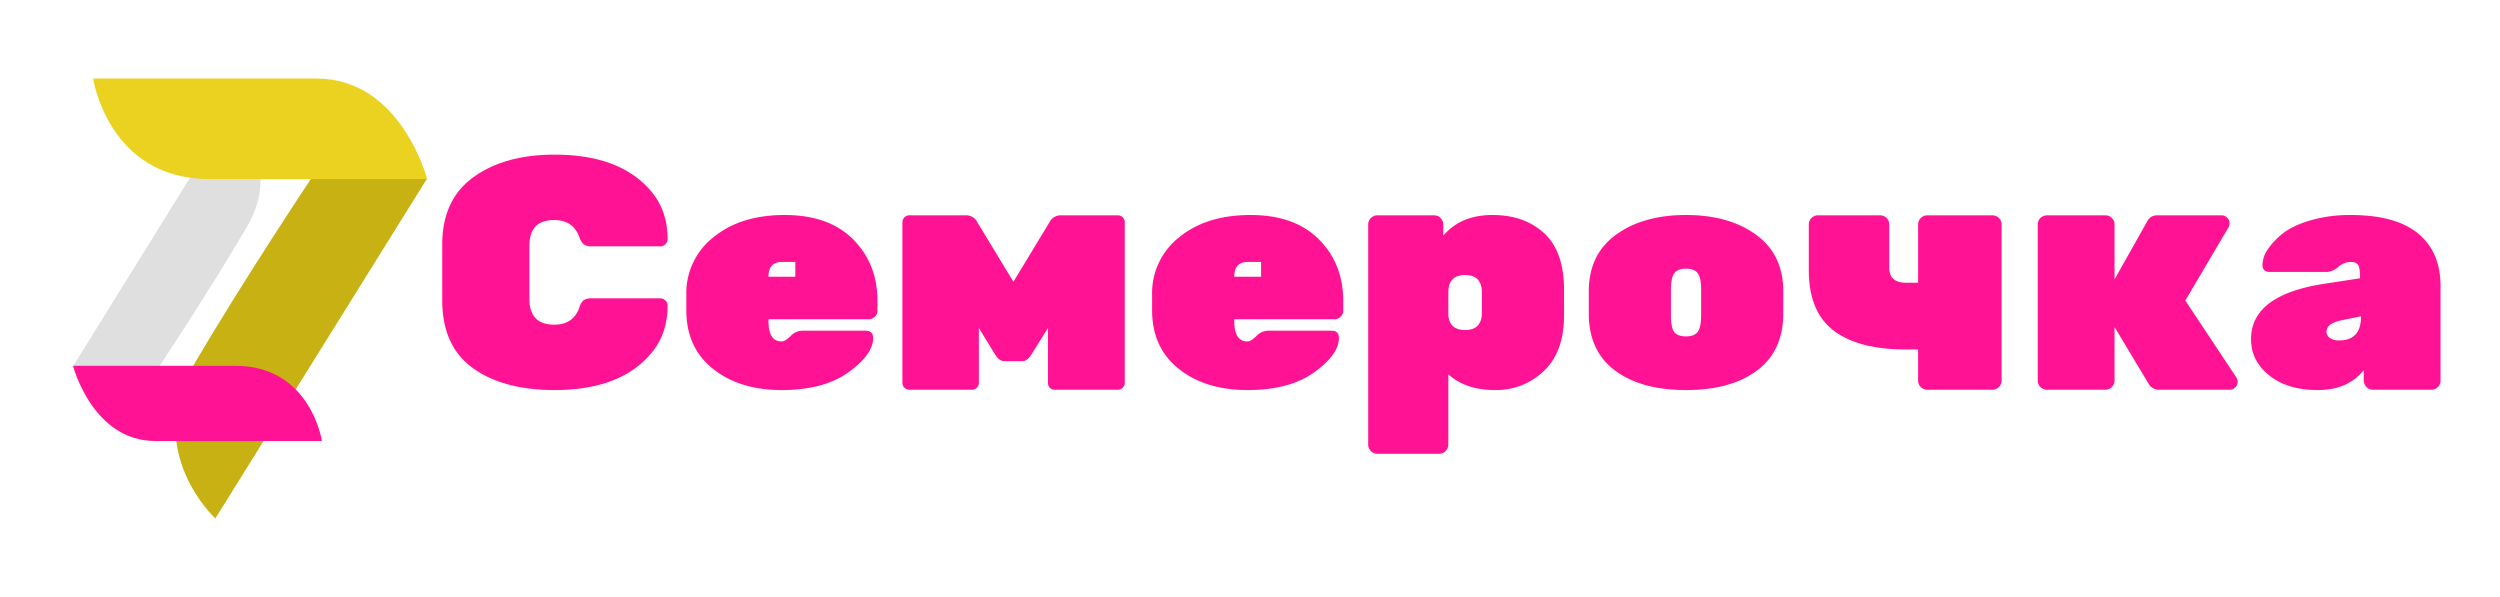 <svg xmlns="http://www.w3.org/2000/svg" width="1139" height="272" viewBox="0 0 1139 272">
  <defs>
    <style>
      .cls-1 {
        fill: #ff1294;
      }

      .cls-1, .cls-2, .cls-3, .cls-4 {
        fill-rule: evenodd;
      }

      .cls-2 {
        fill: #dfdfdf;
        opacity: 0.99;
      }

      .cls-3 {
        fill: #c8b113;
      }

      .cls-4 {
        fill: #ebd120;
      }
    </style>
  </defs>
  <path id="Семерочка" class="cls-1" d="M252.512,100.247q8.554,0,11.459,7.8a7.344,7.344,0,0,0,2.062,3.321,5.971,5.971,0,0,0,3.591.867h31.168a3.262,3.262,0,0,0,2.369-.977,3.154,3.154,0,0,0,.993-2.33q0-13.074-7.64-21.942-14.058-16.53-43.85-16.532-22.767,0-36.974,10.28T201.48,111.42v25.324q0,20.856,13.9,30.911t37.28,10.055q29.794,0,43.85-16.534,7.639-8.867,7.64-21.944a3.157,3.157,0,0,0-.993-2.33,3.27,3.27,0,0,0-2.369-.977H269.624a6.293,6.293,0,0,0-3.744.867,6.525,6.525,0,0,0-1.909,3.323q-2.751,7.8-11.459,7.8-11.31,0-11.307-11.7v-24.27q0-11.7,11.307-11.7h0Zm146.044,44.07a3.648,3.648,0,0,0,1.222-2.743v-4.333q0-17.042-11.077-28.163T357.532,97.955q-20.092,0-32.467,10.118a32.291,32.291,0,0,0-12.376,26.215v7.09q0,16.985,12.146,26.659t31.322,9.673q19.173,0,30.405-8.1t11.23-15.585q0-3.359-3.362-3.361H365.553a7.439,7.439,0,0,0-5.347,2.447q-2.447,2.445-4.125,2.445-5.96,0-5.959-9.323v-0.764h45.531A4.085,4.085,0,0,0,398.556,144.317Zm-36.211-18.669v0.42H350.122q0-6.721,6.111-6.723h6.112v6.3h0Zm115.867-24.484-16.5,27.2-16.5-27.2a5.528,5.528,0,0,0-4.889-3.056H414.194a3.134,3.134,0,0,0-3.056,3.056V174.5a3.134,3.134,0,0,0,3.056,3.056h28.724a3.134,3.134,0,0,0,3.056-3.056V149.445l7.486,12.223q1.834,2.9,4.278,2.9h7.945q2.292,0,4.126-2.9l7.639-12.223V174.5a3.06,3.06,0,0,0,.84,2.139,2.862,2.862,0,0,0,2.216.917h28.724a3.112,3.112,0,0,0,2.292-.917,2.929,2.929,0,0,0,.916-2.139V101.164a2.933,2.933,0,0,0-.916-2.139,3.111,3.111,0,0,0-2.292-.917H483.1a5.524,5.524,0,0,0-4.889,3.056h0Zm132.553,43.153a3.648,3.648,0,0,0,1.222-2.743v-4.333q0-17.042-11.077-28.163T569.741,97.955q-20.092,0-32.467,10.118A32.294,32.294,0,0,0,524.9,134.288v7.09q0,16.985,12.147,26.659t31.321,9.673q19.173,0,30.4-8.1T610,154.028q0-3.359-3.361-3.361H577.763a7.441,7.441,0,0,0-5.348,2.447q-2.445,2.445-4.125,2.445-5.958,0-5.959-9.323v-0.764h45.531A4.081,4.081,0,0,0,610.765,144.317Zm-36.211-18.669v0.42H562.331q0-6.721,6.112-6.723h6.111v6.3h0ZM703.561,106.3q-9.017-8.343-23.529-8.346t-22.46,9.435v-4.885a4.373,4.373,0,0,0-1.222-3.094,3.854,3.854,0,0,0-2.9-1.3H627.473a4.174,4.174,0,0,0-4.125,4.125V202.615a4.173,4.173,0,0,0,4.125,4.125h28.266a3.906,3.906,0,0,0,2.9-1.27,4.208,4.208,0,0,0,1.222-3.018v-31.92q7.942,7.179,21.161,7.178A31.275,31.275,0,0,0,703.408,169q9.168-8.714,9.168-25.256V132.072Q712.576,114.648,703.561,106.3Zm-36.058,19q7.638,0,7.64,7.986v9.086q0,7.986-7.64,7.985-7.183,0-7.639-6.885V133.29Q659.864,125.3,667.5,125.3Zm68.259,43.471q11.918,8.937,32.391,8.935t32.391-8.935q11.918-8.935,11.918-25.922V132.812q0-16.838-12.376-25.847t-31.933-9.01q-19.558,0-31.933,9.01t-12.375,25.847v10.041Q723.845,159.842,735.762,168.775ZM773.5,151.161q-1.53,2.106-5.348,2.1t-5.347-1.962q-1.53-1.962-1.528-7.577V131.941q0-5.328,1.528-7.434t5.347-2.106q3.817,0,5.348,2.106t1.528,7.434v11.784Q775.029,149.056,773.5,151.161Zm94.889-22.343q-7.641,0-7.639-6.875v-19.71a4.174,4.174,0,0,0-4.125-4.125H828.207a4.174,4.174,0,0,0-4.125,4.125v20.779q0,18.948,11.306,27.579t33,8.632h5.5v14.209a4.175,4.175,0,0,0,4.125,4.126H907.81a4.177,4.177,0,0,0,4.125-4.126v-71.2a4.175,4.175,0,0,0-4.125-4.125H878.016a4.174,4.174,0,0,0-4.125,4.125v26.585h-5.5ZM962.165,99.33a3.975,3.975,0,0,0-2.9-1.222H932.524a4.174,4.174,0,0,0-4.125,4.125v71.2a4.175,4.175,0,0,0,4.125,4.126h26.738a4.175,4.175,0,0,0,4.125-4.126V148.986l15.584,25.974a5.328,5.328,0,0,0,4.737,2.6h32.082a3.532,3.532,0,0,0,2.6-1.07,3.294,3.294,0,0,0,1.07-2.368,3.969,3.969,0,0,0-.61-2.216l-23.225-34.988,19.4-32.849a4.091,4.091,0,0,0,.76-2.445,3.339,3.339,0,0,0-1.07-2.445,3.535,3.535,0,0,0-2.59-1.07H982.791a4.858,4.858,0,0,0-4.431,2.6L963.387,127.29V102.233A3.974,3.974,0,0,0,962.165,99.33Zm71.745,71.741q8.325,6.639,22.07,6.639t20.94-9.081v4.546a4.319,4.319,0,0,0,1.22,3.084,3.841,3.841,0,0,0,2.9,1.3h26.74a3.982,3.982,0,0,0,2.9-1.2,3.856,3.856,0,0,0,1.23-2.855V130.4q0-15.619-10.24-24.03t-30.71-8.411a64.4,64.4,0,0,0-18.26,2.414q-8.175,2.413-12.68,6.03a31.278,31.278,0,0,0-6.88,7.31,13,13,0,0,0-2.37,6.935q0,3.242,3.37,3.24h25.97a8.347,8.347,0,0,0,5.19-2.268,8.766,8.766,0,0,1,5.58-2.271c1.89,0,3.08.511,3.59,1.533s0.77,2.991.77,5.909l-16.2,2.48q-33.465,5.106-33.46,25.244Q1025.58,164.434,1033.91,171.071Zm27.58-17.1a3.381,3.381,0,0,1-1.53-2.817q0-3.8,6.72-5.212l9.01-1.831q0,10.988-9.93,10.987A7.05,7.05,0,0,1,1061.49,153.971Z"/>
  <path id="Фигура_2_копия" data-name="Фигура 2 копия" class="cls-2" d="M71.876,167.992s23.762-35.715,40.813-64.967-7.5-52.063-7.5-52.063L33.269,166.88Z"/>
  <path id="Фигура_2" data-name="Фигура 2" class="cls-3" d="M142.8,79.8s-31.888,47.734-54.77,86.829S98.1,236.211,98.1,236.211L194.61,81.286Z"/>
  <path id="Фигура_1_копия" data-name="Фигура 1 копия" class="cls-1" d="M146.663,200.921H70.773c-28.683,0-37.5-34.263-37.5-34.263h73.9C141.593,166.658,146.663,200.921,146.663,200.921Z"/>
  <path id="Фигура_1" data-name="Фигура 1" class="cls-4" d="M42.438,35.789H144.28c38.493,0,50.33,45.794,50.33,45.794H95.431C49.24,81.583,42.438,35.789,42.438,35.789Z"/>
</svg>
